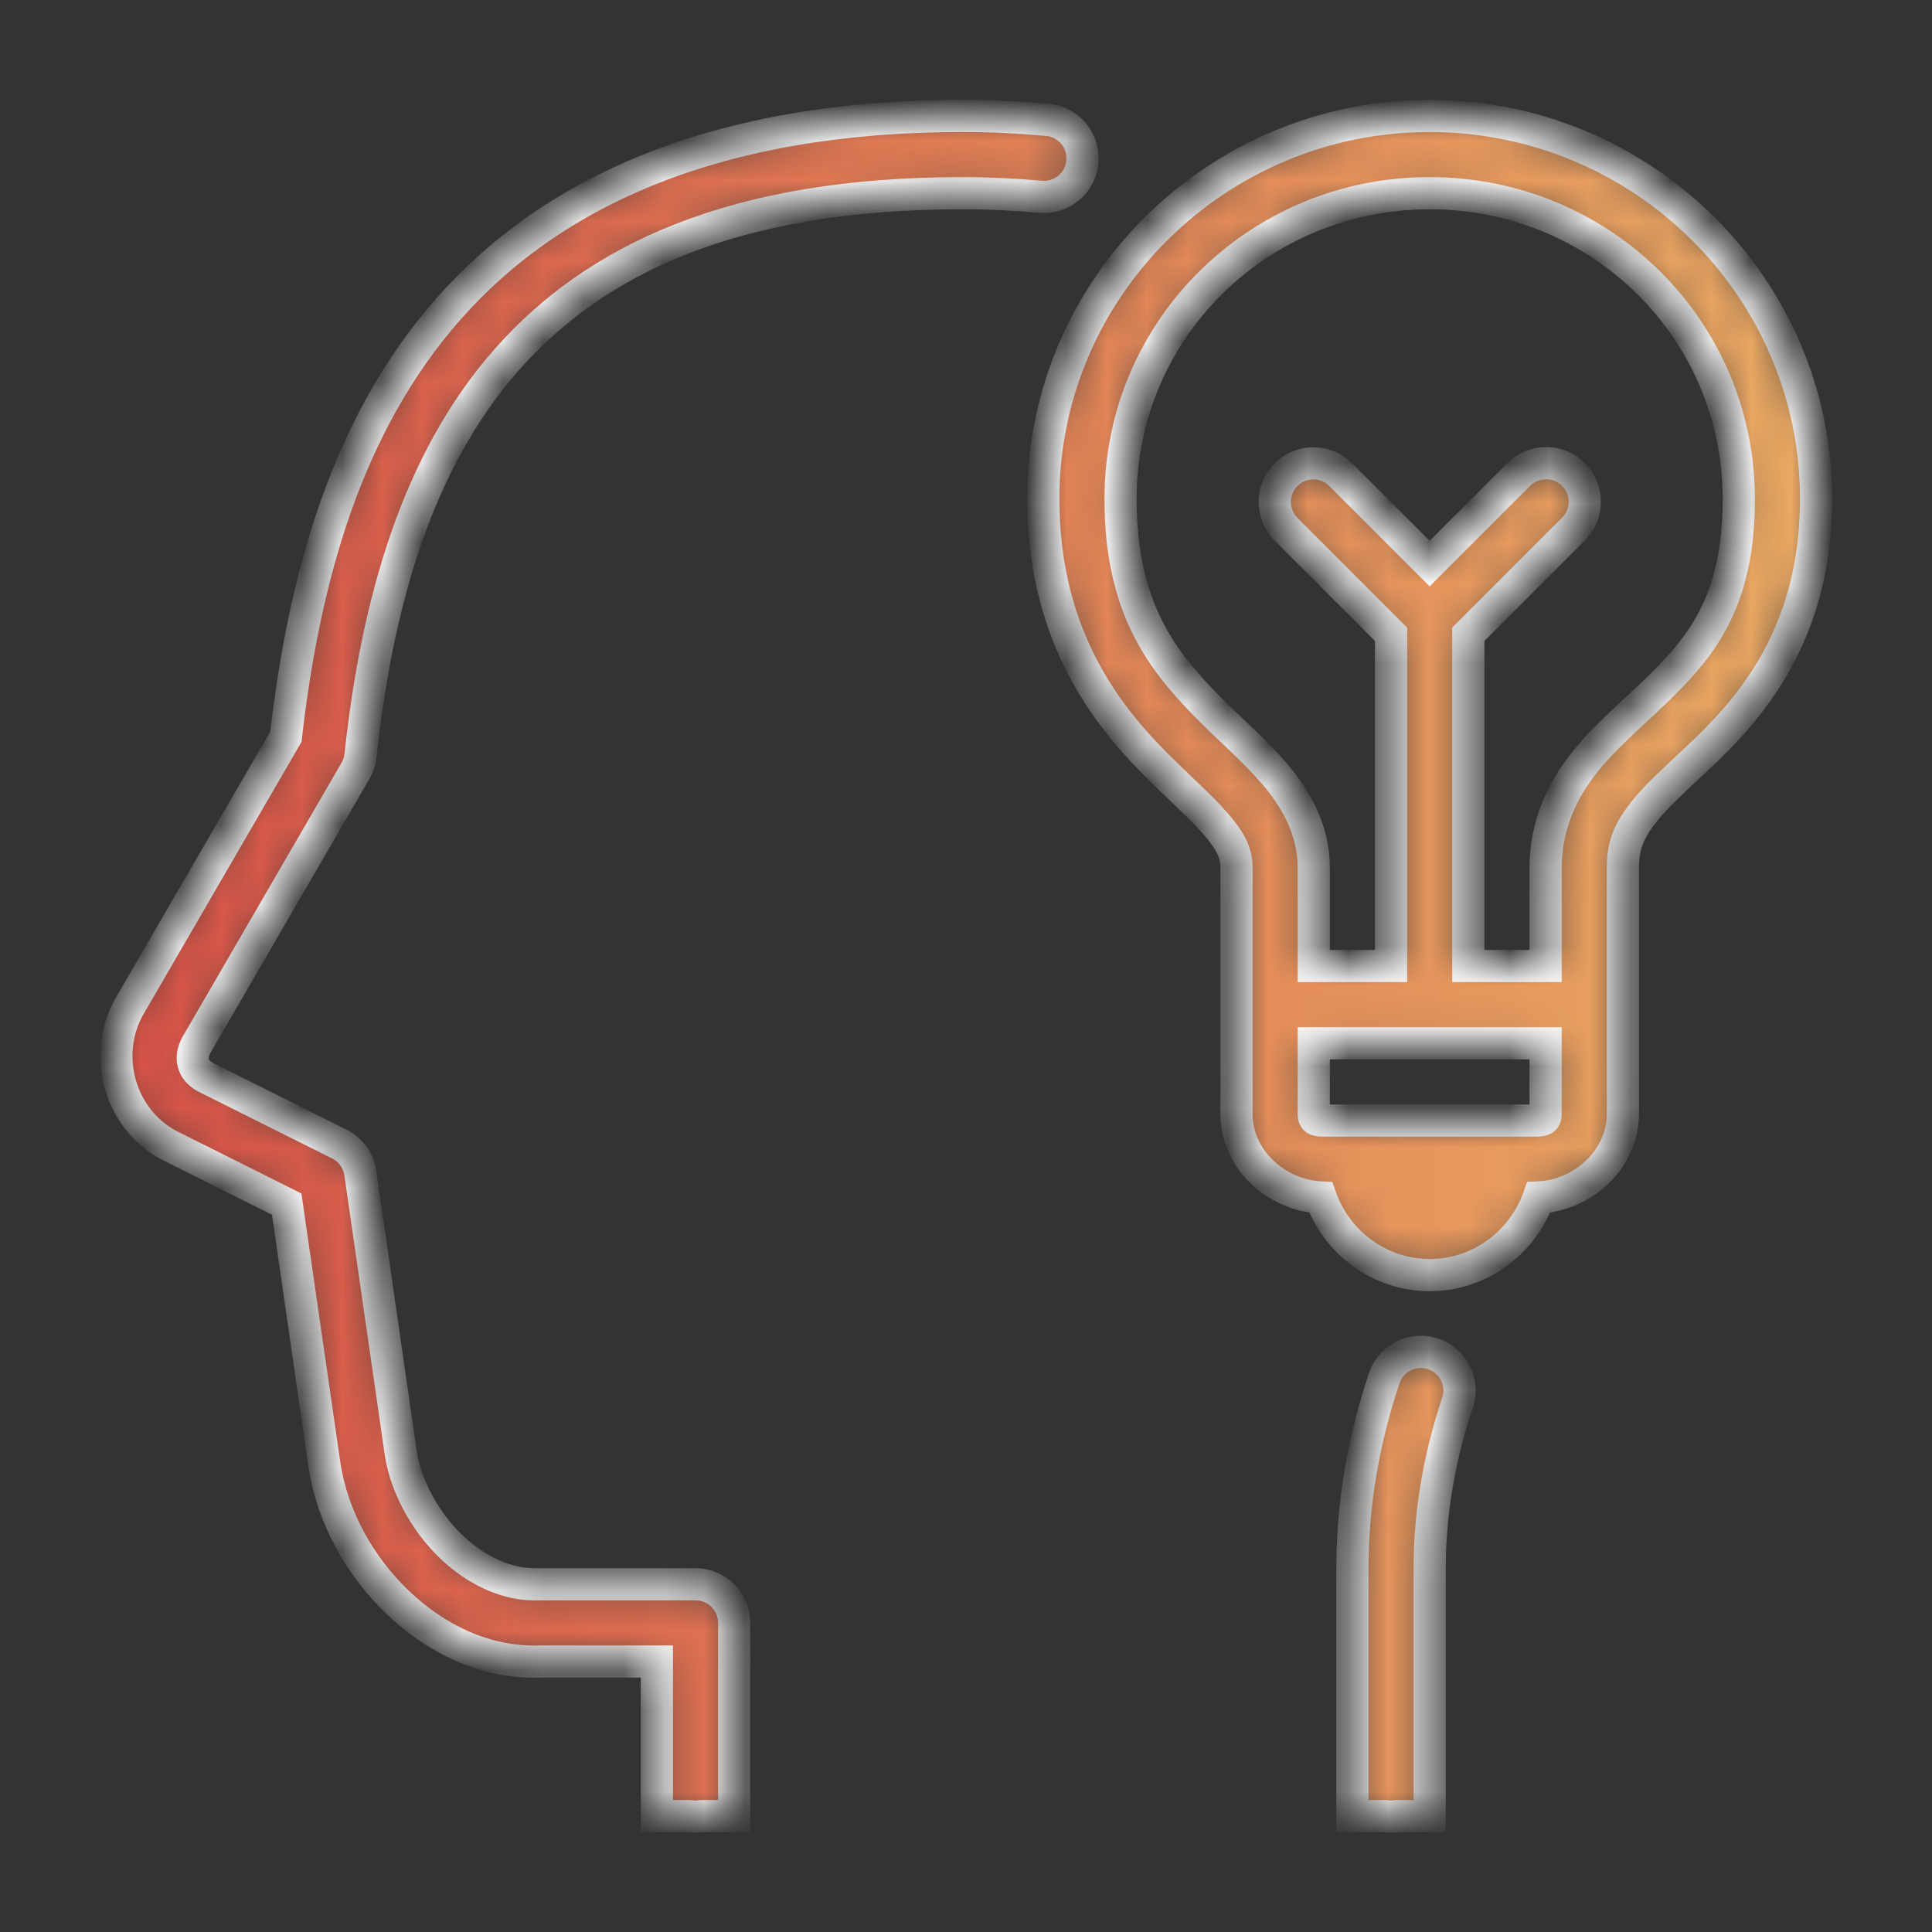 <?xml version="1.0" encoding="UTF-8"?> <svg xmlns="http://www.w3.org/2000/svg" width="48" height="48" viewBox="0 0 48 48" fill="none"><rect x="0" y="0" width="48" height="48" fill="#333333" stroke="none"/><mask id="path-1-inside-1_196_722" fill="white"><path d="M23.925 2.88C17.838 2.88 13.732 4.733 11.136 7.682C8.598 10.565 7.553 14.379 7.103 18.304L3.212 25.009C3.209 25.014 3.206 25.019 3.203 25.024C2.541 26.215 2.964 27.768 4.165 28.436C4.177 28.443 4.19 28.449 4.202 28.455L7.123 29.916L8.063 36.413C8.063 36.417 8.064 36.421 8.065 36.426C8.271 37.716 8.941 38.912 9.882 39.812C10.822 40.712 12.07 41.335 13.442 41.28H16.32V44.16V45.12H17.119C17.223 45.137 17.328 45.137 17.432 45.12H18.24V43.2V40.32C18.24 40.065 18.139 39.821 17.959 39.641C17.779 39.461 17.535 39.36 17.28 39.36H13.405C13.392 39.36 13.378 39.36 13.365 39.36C12.631 39.389 11.854 39.043 11.209 38.426C10.565 37.809 10.091 36.939 9.96 36.124L8.952 29.145C8.929 28.991 8.87 28.846 8.78 28.72C8.689 28.594 8.569 28.492 8.43 28.423L5.098 26.758C4.784 26.583 4.702 26.283 4.883 25.957L8.833 19.149C8.901 19.033 8.943 18.904 8.957 18.771C9.367 14.955 10.372 11.456 12.578 8.949C14.784 6.443 18.218 4.8 23.925 4.8C24.584 4.8 25.216 4.833 25.836 4.888C25.963 4.901 26.091 4.889 26.213 4.853C26.335 4.816 26.448 4.755 26.547 4.674C26.645 4.593 26.726 4.493 26.785 4.381C26.845 4.268 26.881 4.145 26.892 4.018C26.904 3.891 26.89 3.763 26.851 3.641C26.812 3.52 26.75 3.408 26.667 3.311C26.584 3.214 26.483 3.134 26.369 3.077C26.256 3.019 26.132 2.985 26.005 2.976C25.34 2.917 24.649 2.88 23.925 2.88ZM35.52 2.88C30.235 2.88 25.92 7.144 25.92 12.392C25.92 15.595 27.32 17.564 28.594 18.866C29.231 19.517 29.826 20.03 30.203 20.468C30.579 20.905 30.72 21.189 30.72 21.555V24V24.96V27.666C30.72 28.83 31.735 29.698 32.813 29.751C33.208 30.868 34.274 31.68 35.52 31.68C36.767 31.68 37.833 30.868 38.228 29.751C39.305 29.698 40.32 28.83 40.32 27.666V24.96V24V21.557C40.32 20.968 40.496 20.602 40.86 20.147C41.224 19.691 41.797 19.202 42.428 18.593C43.689 17.374 45.12 15.541 45.12 12.394C45.12 7.145 40.806 2.88 35.52 2.88ZM35.52 4.8C39.779 4.8 43.2 8.193 43.2 12.394C43.2 15.008 42.231 16.112 41.093 17.212C40.523 17.763 39.896 18.278 39.36 18.949C38.824 19.619 38.4 20.501 38.4 21.557V24H36.48V15.758L39.079 13.159C39.218 13.025 39.314 12.852 39.353 12.662C39.393 12.473 39.374 12.276 39.3 12.098C39.225 11.919 39.099 11.767 38.937 11.662C38.775 11.556 38.584 11.502 38.391 11.507C38.138 11.513 37.897 11.619 37.721 11.801L35.52 14.002L33.319 11.801C33.23 11.709 33.123 11.636 33.004 11.586C32.886 11.536 32.759 11.511 32.631 11.511C32.44 11.511 32.253 11.568 32.095 11.674C31.936 11.781 31.814 11.932 31.742 12.109C31.67 12.286 31.652 12.481 31.692 12.668C31.731 12.855 31.825 13.026 31.962 13.159L34.56 15.758V24H32.64V21.555C32.64 20.605 32.181 19.823 31.658 19.215C31.134 18.607 30.529 18.099 29.966 17.524C28.841 16.373 27.84 15.073 27.84 12.392C27.84 8.192 31.262 4.8 35.52 4.8ZM32.64 25.92H38.4V27.666C38.4 27.808 38.367 27.84 38.127 27.84H32.914C32.672 27.84 32.64 27.808 32.64 27.666V25.92ZM35.308 33.587C35.103 33.585 34.904 33.649 34.737 33.769C34.572 33.889 34.448 34.059 34.386 34.254C33.884 35.755 33.6 37.338 33.6 38.97V43.2V44.16V45.12H34.399C34.503 45.137 34.608 45.137 34.712 45.12H35.52V44.16V43.2V38.97C35.52 37.56 35.764 36.188 36.206 34.866C36.257 34.721 36.273 34.567 36.252 34.416C36.231 34.264 36.174 34.12 36.087 33.995C35.999 33.87 35.882 33.768 35.747 33.697C35.612 33.626 35.461 33.588 35.308 33.587Z"></path></mask><path d="M23.925 2.88C17.838 2.88 13.732 4.733 11.136 7.682C8.598 10.565 7.553 14.379 7.103 18.304L3.212 25.009C3.209 25.014 3.206 25.019 3.203 25.024C2.541 26.215 2.964 27.768 4.165 28.436C4.177 28.443 4.19 28.449 4.202 28.455L7.123 29.916L8.063 36.413C8.063 36.417 8.064 36.421 8.065 36.426C8.271 37.716 8.941 38.912 9.882 39.812C10.822 40.712 12.07 41.335 13.442 41.28H16.32V44.16V45.12H17.119C17.223 45.137 17.328 45.137 17.432 45.12H18.24V43.2V40.32C18.24 40.065 18.139 39.821 17.959 39.641C17.779 39.461 17.535 39.36 17.28 39.36H13.405C13.392 39.36 13.378 39.36 13.365 39.36C12.631 39.389 11.854 39.043 11.209 38.426C10.565 37.809 10.091 36.939 9.96 36.124L8.952 29.145C8.929 28.991 8.87 28.846 8.78 28.72C8.689 28.594 8.569 28.492 8.43 28.423L5.098 26.758C4.784 26.583 4.702 26.283 4.883 25.957L8.833 19.149C8.901 19.033 8.943 18.904 8.957 18.771C9.367 14.955 10.372 11.456 12.578 8.949C14.784 6.443 18.218 4.8 23.925 4.8C24.584 4.8 25.216 4.833 25.836 4.888C25.963 4.901 26.091 4.889 26.213 4.853C26.335 4.816 26.448 4.755 26.547 4.674C26.645 4.593 26.726 4.493 26.785 4.381C26.845 4.268 26.881 4.145 26.892 4.018C26.904 3.891 26.89 3.763 26.851 3.641C26.812 3.52 26.75 3.408 26.667 3.311C26.584 3.214 26.483 3.134 26.369 3.077C26.256 3.019 26.132 2.985 26.005 2.976C25.34 2.917 24.649 2.88 23.925 2.88ZM35.52 2.88C30.235 2.88 25.92 7.144 25.92 12.392C25.92 15.595 27.32 17.564 28.594 18.866C29.231 19.517 29.826 20.03 30.203 20.468C30.579 20.905 30.72 21.189 30.72 21.555V24V24.96V27.666C30.72 28.83 31.735 29.698 32.813 29.751C33.208 30.868 34.274 31.68 35.52 31.68C36.767 31.68 37.833 30.868 38.228 29.751C39.305 29.698 40.32 28.83 40.32 27.666V24.96V24V21.557C40.32 20.968 40.496 20.602 40.86 20.147C41.224 19.691 41.797 19.202 42.428 18.593C43.689 17.374 45.12 15.541 45.12 12.394C45.12 7.145 40.806 2.88 35.52 2.88ZM35.52 4.8C39.779 4.8 43.2 8.193 43.2 12.394C43.2 15.008 42.231 16.112 41.093 17.212C40.523 17.763 39.896 18.278 39.36 18.949C38.824 19.619 38.4 20.501 38.4 21.557V24H36.48V15.758L39.079 13.159C39.218 13.025 39.314 12.852 39.353 12.662C39.393 12.473 39.374 12.276 39.3 12.098C39.225 11.919 39.099 11.767 38.937 11.662C38.775 11.556 38.584 11.502 38.391 11.507C38.138 11.513 37.897 11.619 37.721 11.801L35.52 14.002L33.319 11.801C33.23 11.709 33.123 11.636 33.004 11.586C32.886 11.536 32.759 11.511 32.631 11.511C32.44 11.511 32.253 11.568 32.095 11.674C31.936 11.781 31.814 11.932 31.742 12.109C31.67 12.286 31.652 12.481 31.692 12.668C31.731 12.855 31.825 13.026 31.962 13.159L34.56 15.758V24H32.64V21.555C32.64 20.605 32.181 19.823 31.658 19.215C31.134 18.607 30.529 18.099 29.966 17.524C28.841 16.373 27.84 15.073 27.84 12.392C27.84 8.192 31.262 4.8 35.52 4.8ZM32.64 25.92H38.4V27.666C38.4 27.808 38.367 27.84 38.127 27.84H32.914C32.672 27.84 32.64 27.808 32.64 27.666V25.92ZM35.308 33.587C35.103 33.585 34.904 33.649 34.737 33.769C34.572 33.889 34.448 34.059 34.386 34.254C33.884 35.755 33.6 37.338 33.6 38.97V43.2V44.16V45.12H34.399C34.503 45.137 34.608 45.137 34.712 45.12H35.52V44.16V43.2V38.97C35.52 37.56 35.764 36.188 36.206 34.866C36.257 34.721 36.273 34.567 36.252 34.416C36.231 34.264 36.174 34.12 36.087 33.995C35.999 33.87 35.882 33.768 35.747 33.697C35.612 33.626 35.461 33.588 35.308 33.587Z" fill="url(#paint0_linear_196_722)" stroke="#FAFAFA" stroke-width="0.8" mask="url(#path-1-inside-1_196_722)"></path><defs><linearGradient id="paint0_linear_196_722" x1="2.891" y1="24.006" x2="45.12" y2="24.006" gradientUnits="userSpaceOnUse"><stop stop-color="#D75247"></stop><stop offset="1" stop-color="#EBAA63"></stop></linearGradient></defs></svg> 